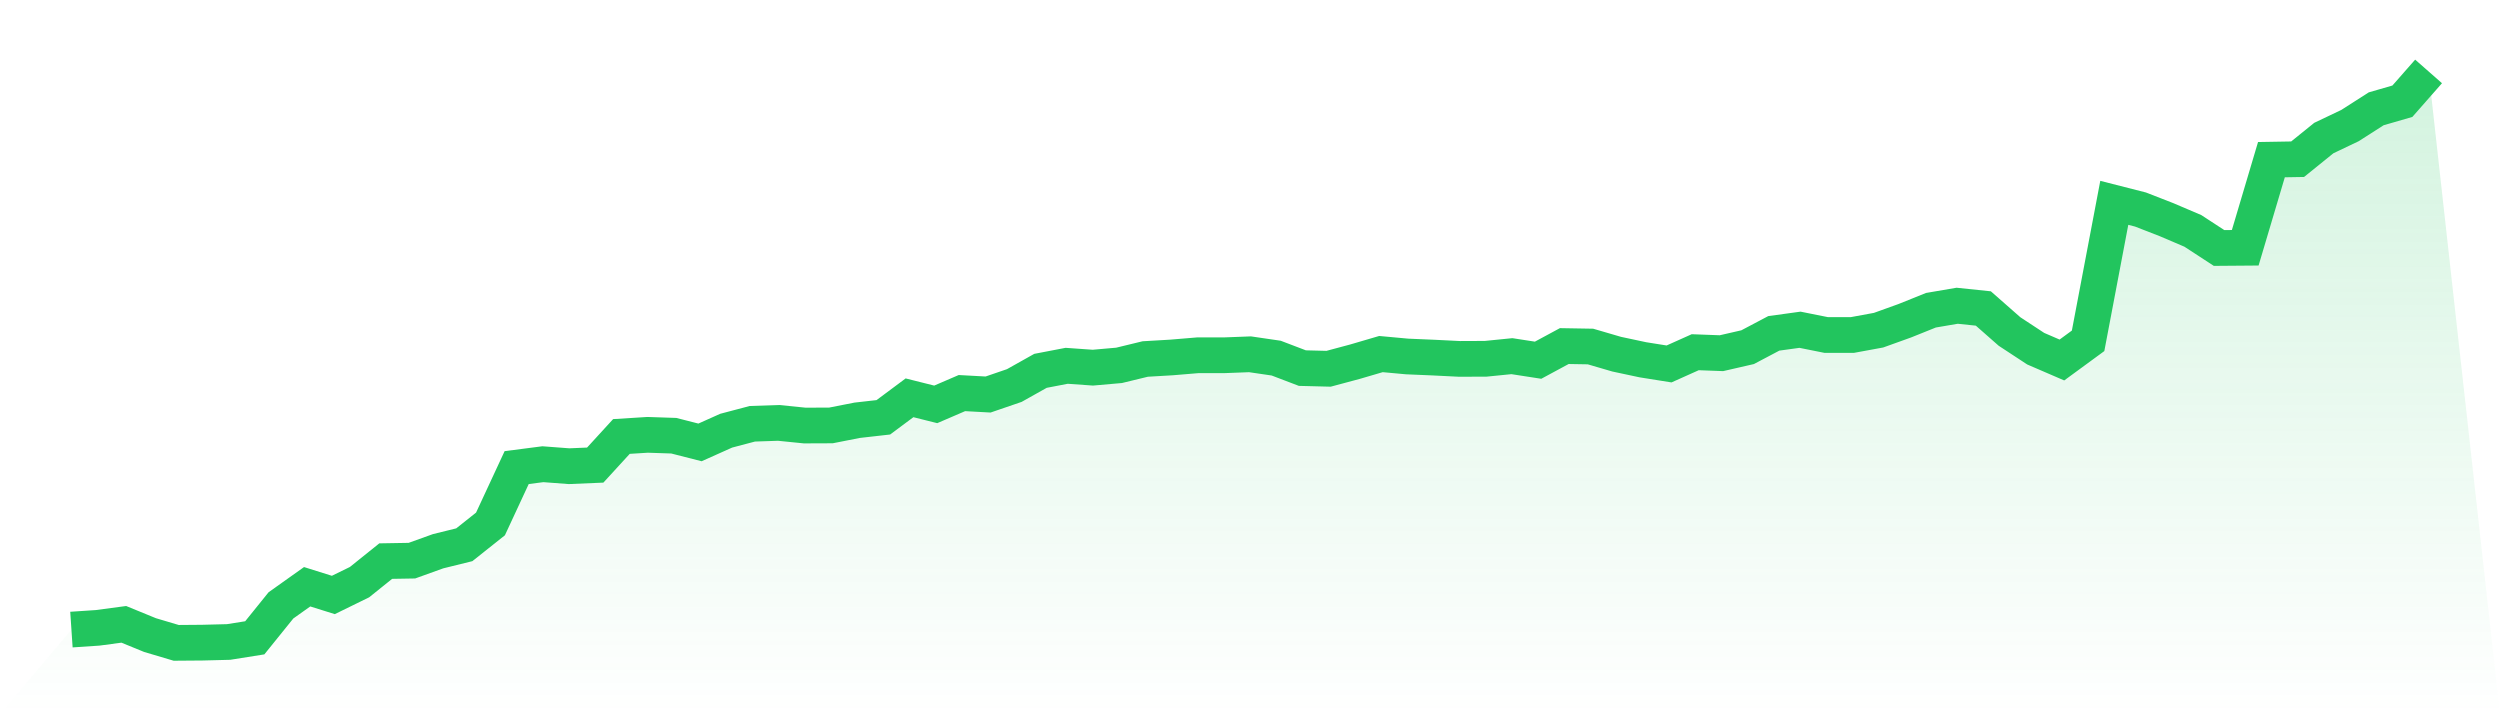 <svg viewBox="0 0 140 40" xmlns="http://www.w3.org/2000/svg">
<defs>
<linearGradient id="gradient" x1="0" x2="0" y1="0" y2="1">
<stop offset="0%" stop-color="#22c55e" stop-opacity="0.2"/>
<stop offset="100%" stop-color="#22c55e" stop-opacity="0"/>
</linearGradient>
</defs>
<path d="M4,35.257 L4,35.257 L5.467,35.159 L6.933,34.963 L8.4,35.564 L9.867,36 L11.333,35.988 L12.8,35.951 L14.267,35.718 L15.733,33.901 L17.2,32.858 L18.667,33.318 L20.133,32.6 L21.6,31.422 L23.067,31.397 L24.533,30.869 L26,30.507 L27.467,29.341 L28.933,26.186 L30.4,25.996 L31.867,26.107 L33.333,26.045 L34.8,24.443 L36.267,24.351 L37.733,24.4 L39.2,24.775 L40.667,24.118 L42.133,23.731 L43.6,23.682 L45.067,23.83 L46.533,23.824 L48,23.535 L49.467,23.369 L50.933,22.277 L52.4,22.645 L53.867,22.013 L55.333,22.093 L56.8,21.59 L58.267,20.767 L59.733,20.485 L61.2,20.589 L62.667,20.46 L64.133,20.104 L65.6,20.018 L67.067,19.896 L68.533,19.896 L70,19.84 L71.467,20.055 L72.933,20.614 L74.4,20.651 L75.867,20.258 L77.333,19.828 L78.8,19.963 L80.267,20.025 L81.733,20.098 L83.2,20.092 L84.667,19.945 L86.133,20.172 L87.6,19.38 L89.067,19.405 L90.533,19.834 L92,20.147 L93.467,20.381 L94.933,19.724 L96.4,19.779 L97.867,19.442 L99.333,18.668 L100.8,18.466 L102.267,18.76 L103.733,18.76 L105.2,18.49 L106.667,17.962 L108.133,17.373 L109.6,17.122 L111.067,17.275 L112.533,18.564 L114,19.527 L115.467,20.16 L116.933,19.086 L118.4,11.359 L119.867,11.733 L121.333,12.304 L122.8,12.93 L124.267,13.887 L125.733,13.875 L127.2,8.941 L128.667,8.916 L130.133,7.731 L131.6,7.032 L133.067,6.093 L134.533,5.669 L136,4 L140,40 L0,40 z" fill="url(#gradient)"/>
<path d="M4,35.257 L4,35.257 L5.467,35.159 L6.933,34.963 L8.4,35.564 L9.867,36 L11.333,35.988 L12.8,35.951 L14.267,35.718 L15.733,33.901 L17.2,32.858 L18.667,33.318 L20.133,32.6 L21.6,31.422 L23.067,31.397 L24.533,30.869 L26,30.507 L27.467,29.341 L28.933,26.186 L30.4,25.996 L31.867,26.107 L33.333,26.045 L34.8,24.443 L36.267,24.351 L37.733,24.4 L39.2,24.775 L40.667,24.118 L42.133,23.731 L43.6,23.682 L45.067,23.83 L46.533,23.824 L48,23.535 L49.467,23.369 L50.933,22.277 L52.4,22.645 L53.867,22.013 L55.333,22.093 L56.8,21.59 L58.267,20.767 L59.733,20.485 L61.2,20.589 L62.667,20.46 L64.133,20.104 L65.6,20.018 L67.067,19.896 L68.533,19.896 L70,19.84 L71.467,20.055 L72.933,20.614 L74.4,20.651 L75.867,20.258 L77.333,19.828 L78.8,19.963 L80.267,20.025 L81.733,20.098 L83.2,20.092 L84.667,19.945 L86.133,20.172 L87.6,19.38 L89.067,19.405 L90.533,19.834 L92,20.147 L93.467,20.381 L94.933,19.724 L96.4,19.779 L97.867,19.442 L99.333,18.668 L100.8,18.466 L102.267,18.76 L103.733,18.76 L105.2,18.49 L106.667,17.962 L108.133,17.373 L109.6,17.122 L111.067,17.275 L112.533,18.564 L114,19.527 L115.467,20.16 L116.933,19.086 L118.4,11.359 L119.867,11.733 L121.333,12.304 L122.8,12.93 L124.267,13.887 L125.733,13.875 L127.2,8.941 L128.667,8.916 L130.133,7.731 L131.6,7.032 L133.067,6.093 L134.533,5.669 L136,4" fill="none" stroke="#22c55e" stroke-width="2"/>
</svg>
